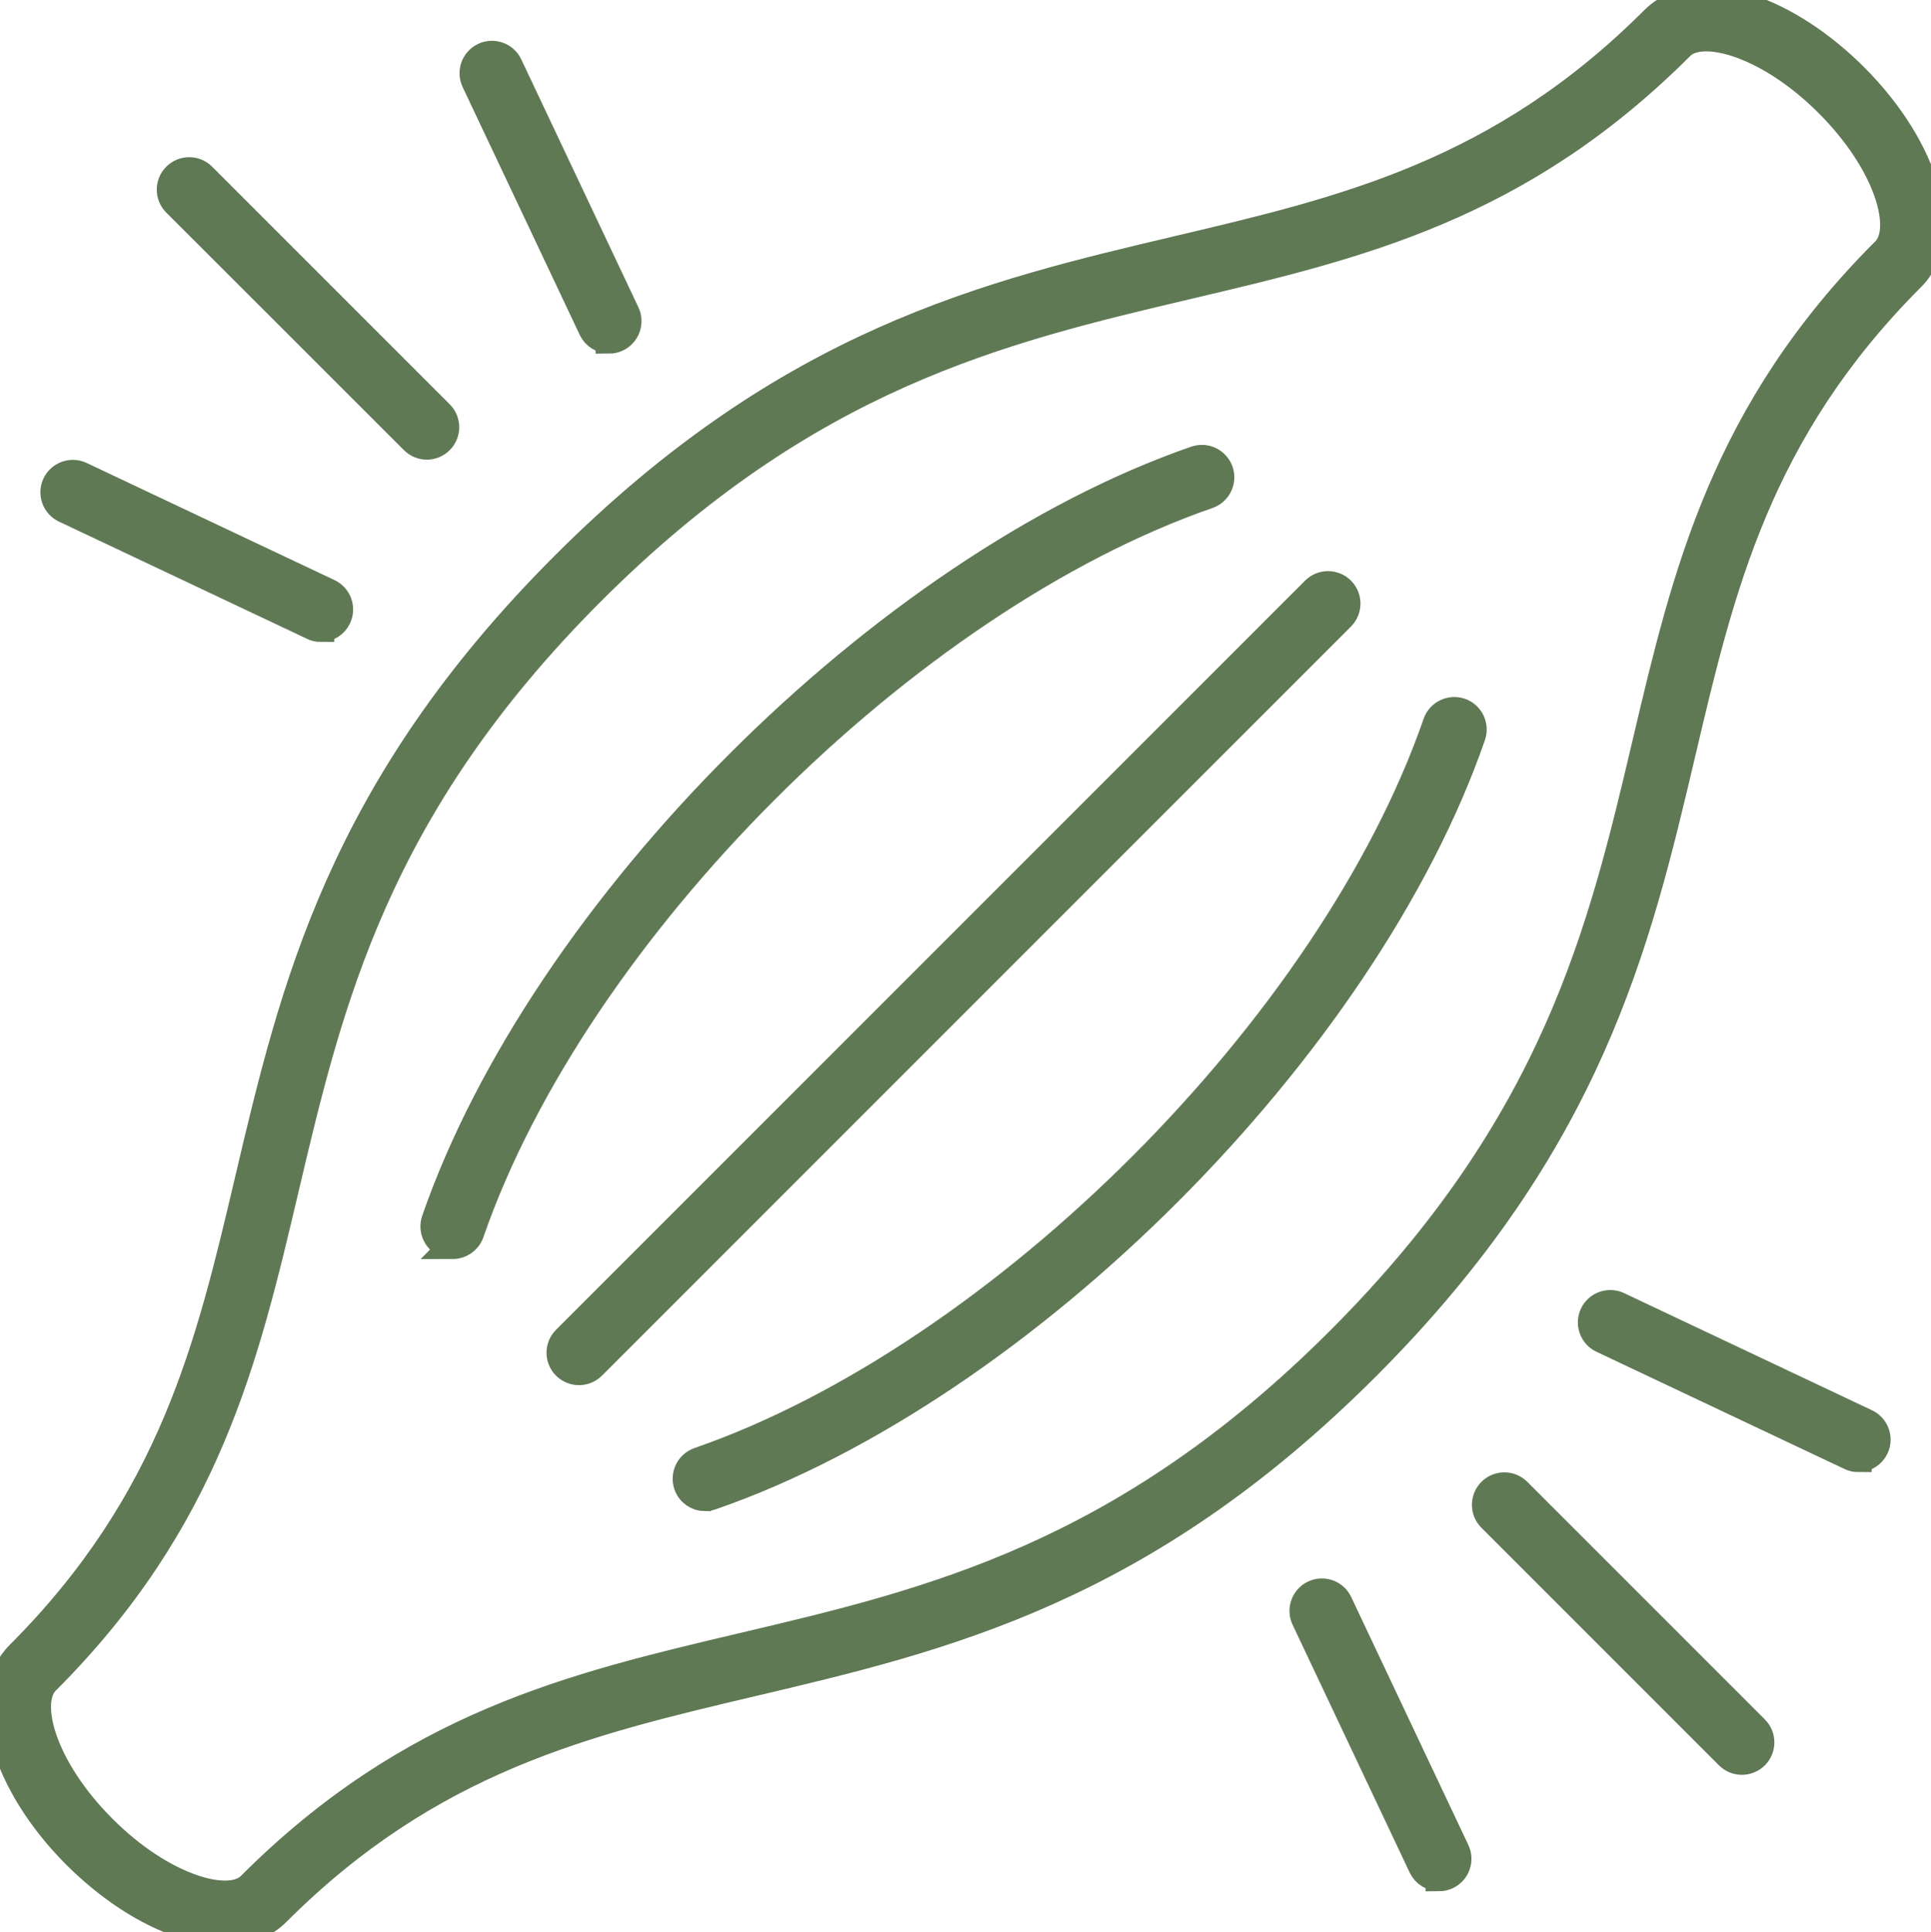 <svg xmlns="http://www.w3.org/2000/svg" id="Layer_1" viewBox="0 0 143.23 143.29"><defs><style>      .st0 {        fill: #607955;        stroke: #607955;        stroke-miterlimit: 10;        stroke-width: 2px;      }    </style></defs><g><path class="st0" d="M16.68,143.29c-.96,0-2.02-.18-3.15-.55-2.64-.87-5.44-2.69-7.89-5.13-5.36-5.36-7.22-11.9-4.23-14.89,11.39-11.39,14.12-22.95,17-35.19,3.36-14.26,6.84-29.01,23.45-45.62,16.61-16.61,31.36-20.09,45.62-23.45,12.24-2.89,23.8-5.61,35.19-17,1.55-1.55,4.04-1.87,7.01-.9,2.64.87,5.44,2.69,7.88,5.13,5.36,5.36,7.22,11.9,4.23,14.89-11.39,11.39-14.12,22.95-17,35.19-3.36,14.26-6.84,29.01-23.45,45.62-16.61,16.61-31.36,20.09-45.62,23.45-12.24,2.89-23.8,5.61-35.19,17-.96.96-2.29,1.45-3.86,1.45ZM126.56,2.81c-.82,0-1.47.21-1.89.63-11.95,11.95-23.89,14.77-36.53,17.75-13.88,3.27-28.23,6.66-44.27,22.7-16.05,16.05-19.43,30.4-22.7,44.27-2.98,12.64-5.8,24.58-17.75,36.53-1.58,1.58-.24,6.46,4.23,10.92,2.14,2.14,4.54,3.71,6.77,4.45,1.88.62,3.39.54,4.15-.22,11.95-11.95,23.89-14.77,36.53-17.75,13.88-3.27,28.23-6.66,44.27-22.7,16.05-16.05,19.43-30.4,22.7-44.27,2.98-12.64,5.8-24.58,17.75-36.53,1.58-1.58.24-6.46-4.23-10.92-2.14-2.14-4.54-3.71-6.77-4.45-.84-.27-1.6-.41-2.26-.41Z"></path><g><path class="st0" d="M42.94,101.73c-.36,0-.72-.14-.99-.41-.55-.55-.55-1.44,0-1.99l55.56-55.56c.55-.55,1.44-.55,1.99,0,.55.55.55,1.44,0,1.99l-55.56,55.56c-.27.27-.63.41-.99.41Z"></path><g><path class="st0" d="M33.59,92.37c-.15,0-.31-.03-.46-.08-.73-.25-1.12-1.05-.87-1.79,8.01-23.11,33.32-48.43,56.43-56.43.74-.25,1.53.14,1.79.87.25.73-.13,1.53-.87,1.79-22.4,7.76-46.94,32.3-54.7,54.7-.2.58-.75.95-1.33.95Z"></path><path class="st0" d="M52.3,111.08c-.58,0-1.13-.36-1.33-.95-.25-.73.13-1.53.87-1.79,22.4-7.76,46.94-32.3,54.7-54.7.25-.73,1.05-1.12,1.79-.87.73.25,1.12,1.05.87,1.79-8.01,23.11-33.32,48.43-56.43,56.43-.15.05-.31.08-.46.08Z"></path></g></g></g><g><g><path class="st0" d="M31.66,33.09c-.36,0-.72-.14-.99-.41L13.04,15.06c-.55-.55-.55-1.44,0-1.99.55-.55,1.44-.55,1.99,0l17.62,17.62c.55.55.55,1.44,0,1.99-.27.27-.63.41-.99.41Z"></path><g><path class="st0" d="M45.18,25.22c-.53,0-1.03-.3-1.27-.8l-8.69-18.39c-.33-.7-.03-1.54.67-1.87.7-.33,1.54-.03,1.87.67l8.69,18.39c.33.7.03,1.54-.67,1.87-.19.09-.4.14-.6.14Z"></path><path class="st0" d="M23.79,46.61c-.2,0-.41-.04-.6-.14l-18.39-8.69c-.7-.33-1-1.17-.67-1.87.33-.7,1.17-1,1.87-.67l18.39,8.69c.7.33,1,1.17.67,1.87-.24.51-.74.81-1.27.81Z"></path></g></g><g><path class="st0" d="M129.2,130.63c-.36,0-.72-.14-.99-.41l-17.62-17.62c-.55-.55-.55-1.44,0-1.99.55-.55,1.44-.55,1.99,0l17.62,17.62c.55.55.55,1.44,0,1.99-.27.27-.63.41-.99.41Z"></path><g><path class="st0" d="M137.83,108.18c-.2,0-.41-.04-.6-.14l-18.39-8.69c-.7-.33-1-1.17-.67-1.87.33-.7,1.17-1,1.87-.67l18.39,8.69c.7.33,1,1.17.67,1.87-.24.51-.74.81-1.27.81Z"></path><path class="st0" d="M106.74,139.26c-.53,0-1.03-.3-1.27-.8l-8.69-18.39c-.33-.7-.03-1.54.67-1.87.7-.33,1.54-.03,1.87.67l8.69,18.39c.33.7.03,1.54-.67,1.87-.19.09-.4.14-.6.14Z"></path></g></g></g></svg>
